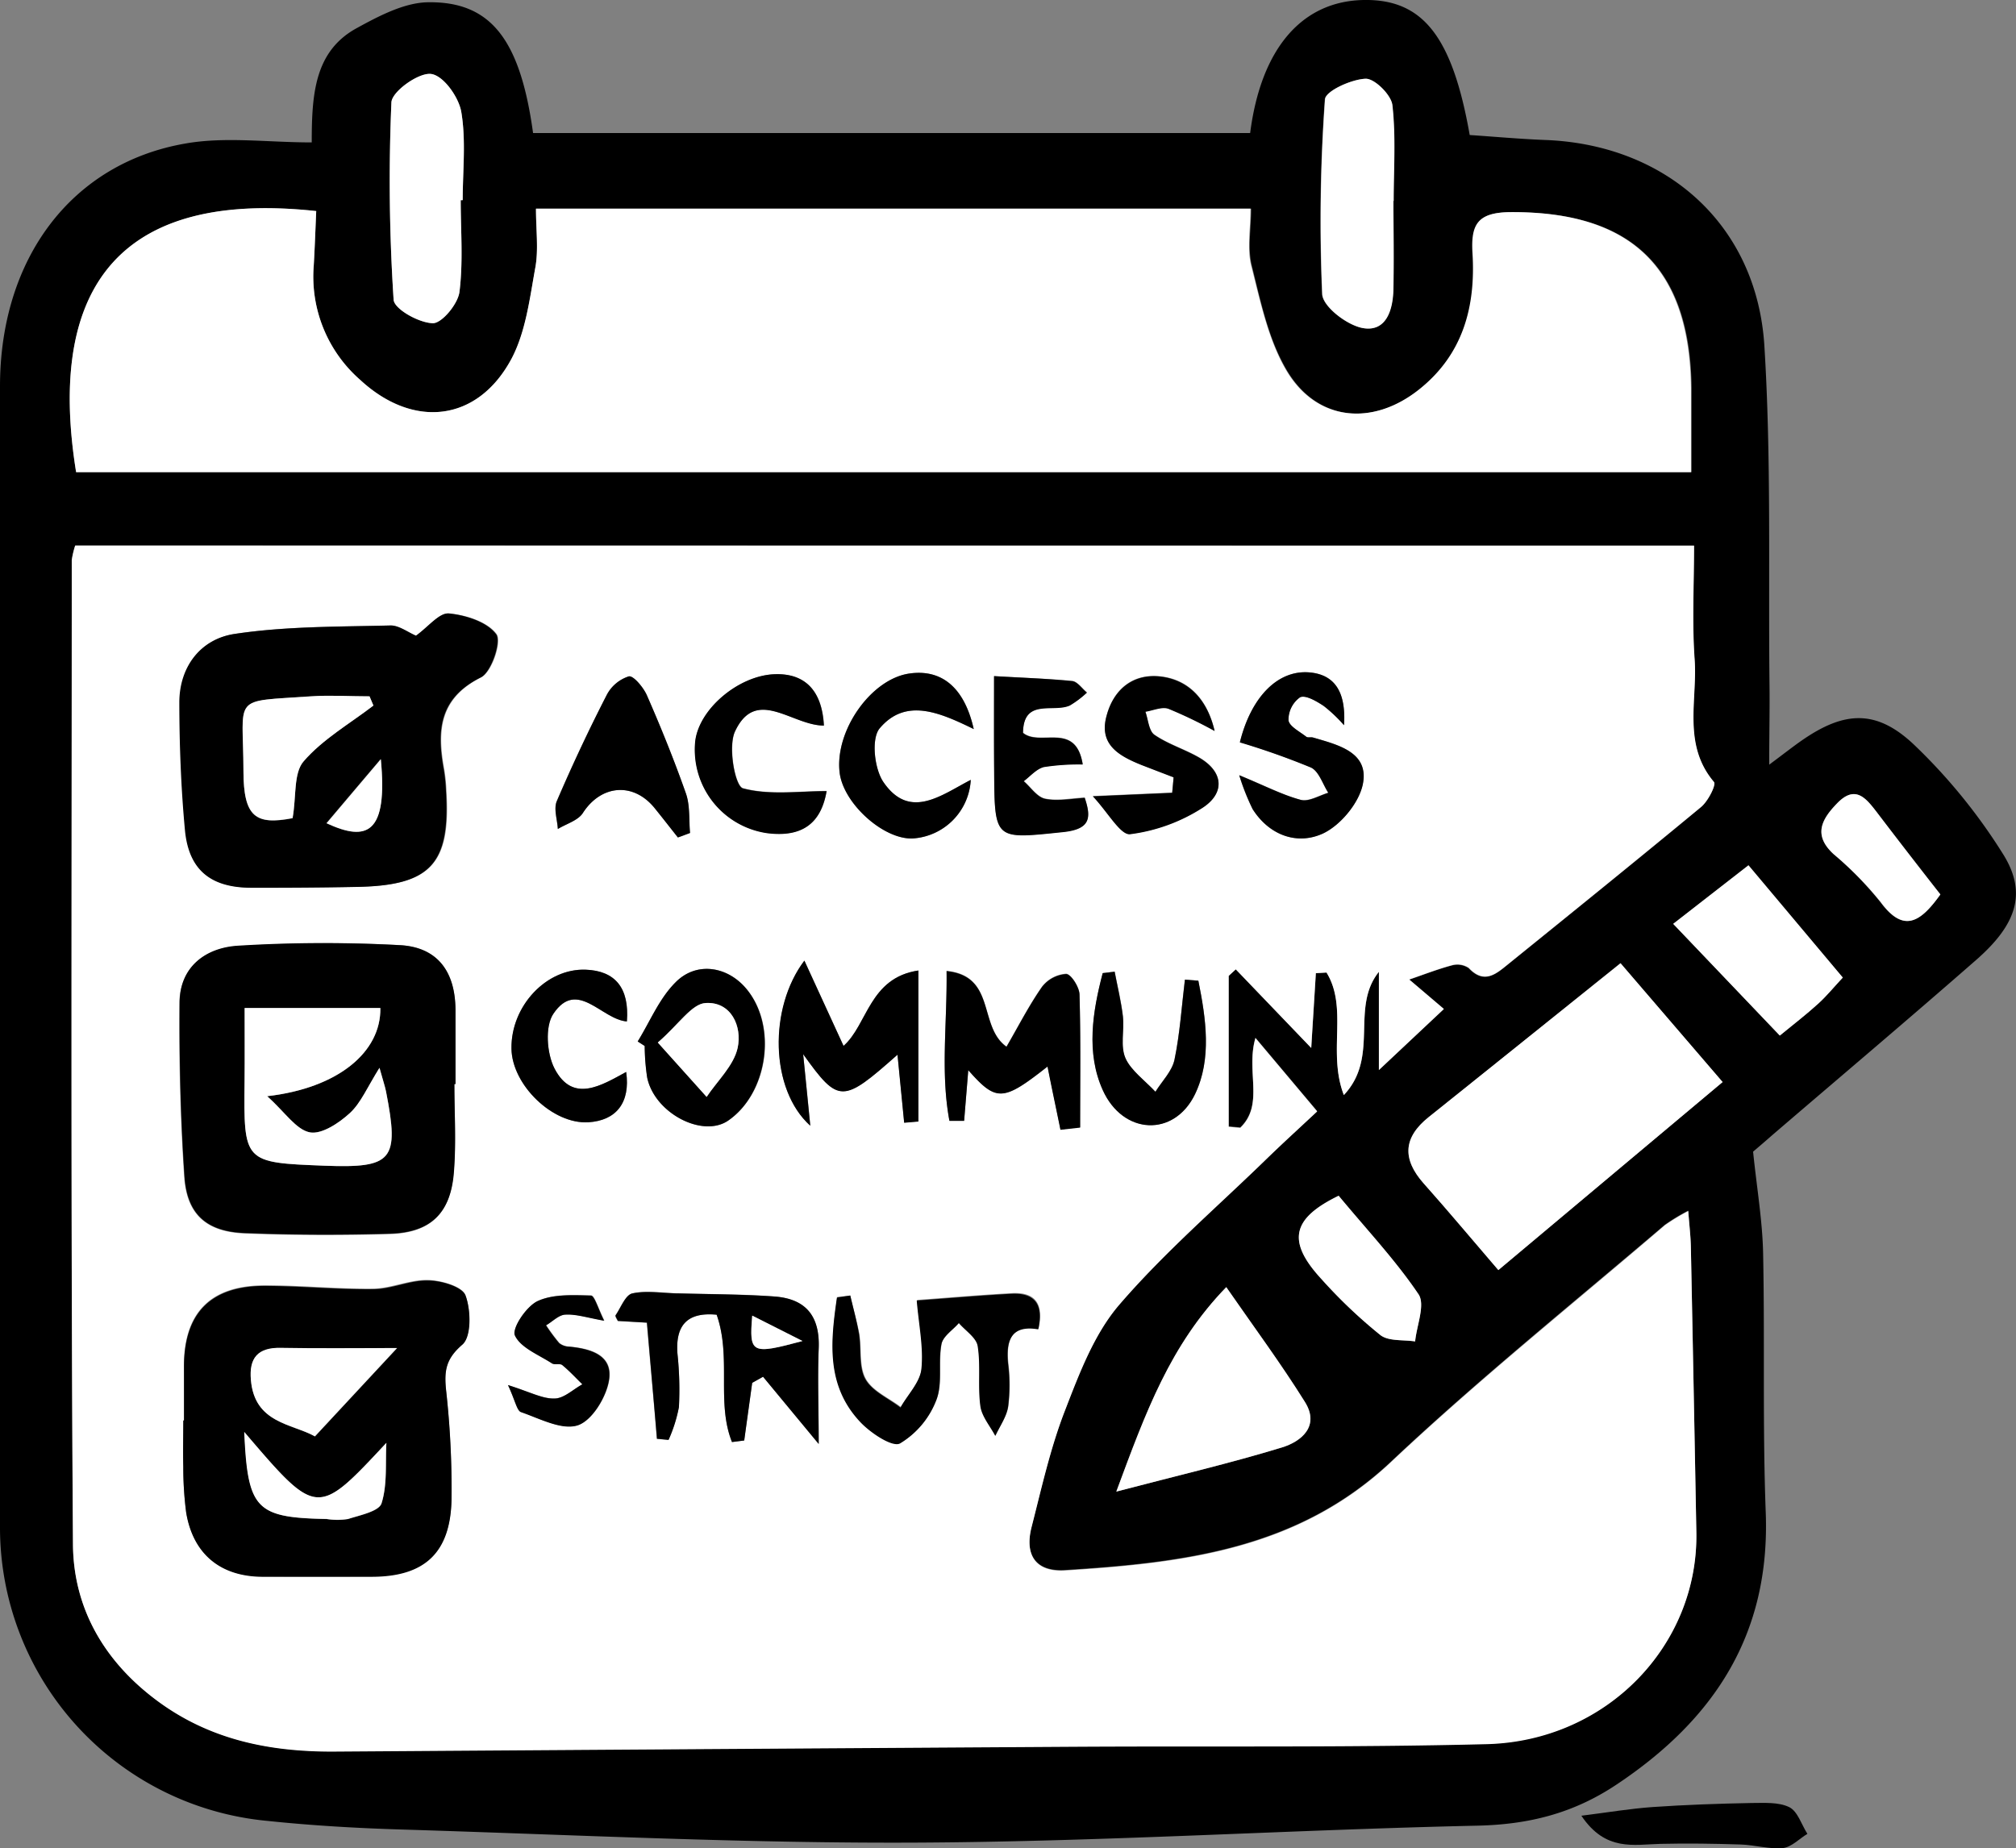 <?xml version="1.0" encoding="UTF-8"?> <svg xmlns="http://www.w3.org/2000/svg" viewBox="0 0 283.64 260.06"><rect x="0" y="0" width="283.64" height="260.06" fill="#808080" stroke="none"/><defs><style>.cls-1{fill:#fff;}</style></defs><g id="Слой_2" data-name="Слой 2"><g id="Слой_1-2" data-name="Слой 1"><path d="M248.92,107.6c2.42-1.81,3.45-2.62,4.53-3.37,5.95-4.15,10.48-4.49,15.79.51a79.6,79.6,0,0,1,12.54,15.38c3.45,5.46,2,9.91-3.68,14.9-9.52,8.34-19.2,16.51-28.8,24.75-1.13,1-2.25,1.94-2.65,2.29.54,5.24,1.32,9.76,1.41,14.3.25,12.16-.09,24.33.37,36.48.64,17.09-7.21,29.1-21,38.28-6.1,4.07-12.39,5.63-19.66,5.78-26.13.58-52.24,2.24-78.37,2.38-24.3.14-48.61-1.1-72.91-1.84-6.32-.19-12.66-.56-18.94-1.22A41.47,41.47,0,0,1,0,214.8q-.11-80.2,0-160.42c0-18,10.07-31.4,26.06-34.18,5.62-1,11.56-.16,17.8-.16,0-6.77.39-12.81,6.29-16.06,3.12-1.71,6.67-3.59,10-3.66C69.07.16,73.19,5.57,75,18.72H175.89c1.53-11.93,7.3-18.58,16-18.72,8.26-.13,12.44,5.08,14.89,19,3.46.23,7.06.56,10.66.7,16.94.65,29.68,11.85,30.79,28.85,1,15.93.55,32,.73,47.93C249,99.76,248.92,103,248.92,107.6ZM10.58,76.77a12.49,12.49,0,0,0-.49,2c0,46.16-.15,92.32.17,138.48.06,9,4.41,16.53,11.93,22.07,7.35,5.42,15.66,7.14,24.5,7.09q52-.3,104-.68c19.49-.12,39,.12,58.48-.37,16.86-.43,29.78-13.89,29.49-29.81q-.36-20-.77-40c0-1.53-.21-3.06-.37-5.2a28.38,28.38,0,0,0-3.3,2c-12.89,11-26.17,21.69-38.52,33.32-13.12,12.34-29.23,14.2-45.82,15.25-4.22.27-5.74-2.2-4.75-6.1,1.4-5.47,2.62-11.05,4.66-16.3s4.12-10.83,7.69-15c6.37-7.4,13.85-13.85,20.89-20.68,2.23-2.16,4.54-4.26,6.94-6.51l-8.68-10.32c-1.38,4.71,1.28,9.35-2.14,12.63l-1.63-.15V137.32l1-.92,10.63,11.06c.26-4.25.46-7.39.65-10.52l1.5-.09c3.07,5,.12,11.21,2.44,17.24,5.08-5.41.85-12.26,4.93-17.34v13.82l9.11-8.55-4.88-4.15c2-.69,4-1.47,6-2a2.86,2.86,0,0,1,2.38.37c2.2,2.35,3.88.82,5.57-.55,9.06-7.33,18.14-14.65,27.11-22.09,1-.81,2.16-3.12,1.82-3.52-4.45-5.25-2.31-11.48-2.72-17.26-.37-5.24-.08-10.53-.08-16ZM75.41,29.36c0,3,.37,5.75-.09,8.29C74.53,42,74,46.68,72,50.48c-4.78,8.93-13.84,9.88-21.29,3A19.29,19.29,0,0,1,44.14,37.4c.15-2.59.24-5.17.35-7.7-30-3.23-37.55,13.35-33.78,36.74H238c0-4.28,0-8.06,0-11.84-.2-17-8.48-24.81-25.31-24.75-4.71,0-5.68,1.68-5.43,5.79.44,7.49-1.32,14.25-7.54,19.18-6.5,5.16-14.31,4.49-18.58-2.57-2.64-4.36-3.74-9.75-5-14.81-.63-2.45-.11-5.19-.11-8.08Zm135.4,149.36,31.52-26.46L228,135.54c-9.12,7.33-18,14.52-27,21.66-3.6,2.89-3.73,5.9-.71,9.31C203.78,170.45,207.16,174.48,210.81,178.72Zm-53.75,31.17c8.73-2.29,16.08-4,23.29-6.21,2.76-.84,5.37-3,3.24-6.41-3.37-5.4-7.17-10.53-11.06-16.15C164.61,189.3,161.2,198.73,157.06,209.89ZM64.82,28.17h.28c0-4.15.48-8.38-.2-12.41-.35-2.09-2.62-5.17-4.29-5.35s-5.46,2.46-5.54,4a257.29,257.29,0,0,0,.31,27.77c.08,1.31,3.55,3.25,5.51,3.31,1.26,0,3.53-2.69,3.75-4.39C65.18,36.85,64.82,32.48,64.82,28.17Zm131.23.1h0c0-4.5.32-9-.18-13.47-.16-1.45-2.52-3.78-3.78-3.72-2,.09-5.62,1.73-5.7,2.9a238.64,238.64,0,0,0-.39,27.4c.09,1.77,3.49,4.38,5.7,4.78,3.3.61,4.24-2.55,4.31-5.41C196.13,36.59,196.05,32.43,196.05,28.27Zm63.22,109.29L246,121.76,235.41,130c5.23,5.48,10,10.48,15,15.72,1.86-1.53,3.69-2.93,5.38-4.47C257,140.16,258,138.88,259.27,137.56Zm-70.93,30.7c-6.56,3.19-7.32,6.39-2.43,11.71a70.48,70.48,0,0,0,8.31,7.9c1.15.9,3.23.63,4.88.89.22-2.26,1.44-5.2.47-6.65C196.36,177.33,192.35,173.09,188.34,168.26ZM273,125.86c-2.94-3.8-6-7.7-9-11.62-1.52-2-3-3.81-5.54-1.2-2.18,2.25-3.42,4.47-.48,7.16A48.84,48.84,0,0,1,264.6,127C267.79,131.28,270.14,129.81,273,125.86Z"></path><path d="M222.49,255.5c3.87-.49,6.91-1,10-1.22,4.63-.32,9.28-.48,13.92-.57,1.8,0,3.82-.16,5.34.59,1.17.58,1.71,2.45,2.54,3.75-1.14.69-2.23,1.86-3.43,2-1.94.18-3.94-.43-5.92-.5-3.78-.12-7.56-.18-11.33-.09S225.9,260.57,222.49,255.5Z"></path><path class="cls-1" d="M10.58,76.77H238.35c0,5.51-.29,10.8.08,16,.41,5.78-1.73,12,2.72,17.26.34.4-.84,2.71-1.82,3.52-9,7.44-18.05,14.76-27.11,22.09-1.69,1.37-3.37,2.9-5.57.55a2.86,2.86,0,0,0-2.38-.37c-2,.54-4,1.32-6,2l4.88,4.15L194,150.57V136.75c-4.08,5.08.15,11.93-4.93,17.34-2.32-6,.63-12.25-2.44-17.24l-1.5.09c-.19,3.13-.39,6.27-.65,10.52L173.87,136.4l-1,.92v21.24l1.63.15c3.42-3.28.76-7.92,2.14-12.63l8.68,10.32c-2.4,2.25-4.71,4.35-6.94,6.51-7,6.83-14.52,13.28-20.89,20.68-3.57,4.15-5.66,9.75-7.69,15s-3.26,10.83-4.66,16.3c-1,3.9.53,6.37,4.75,6.1,16.59-1.05,32.7-2.91,45.82-15.25,12.35-11.63,25.63-22.27,38.52-33.32a28.38,28.38,0,0,1,3.3-2c.16,2.14.34,3.67.37,5.2q.4,20,.77,40c.29,15.92-12.63,29.38-29.49,29.81-19.48.49-39,.25-58.48.37q-52,.32-104,.68c-8.84,0-17.15-1.67-24.5-7.09-7.52-5.54-11.87-13.07-11.93-22.07-.32-46.16-.17-92.32-.17-138.48A12.49,12.49,0,0,1,10.58,76.77ZM25.89,199.86h-.11c0,2.16-.05,4.32,0,6.48a49.7,49.7,0,0,0,.41,6.46c1,5.82,4.79,9,10.67,9q7.73.06,15.46,0c7.41,0,11.05-3.36,11.2-10.88a126.11,126.11,0,0,0-.78-15.42c-.27-2.69,0-4.37,2.29-6.36,1.29-1.1,1.22-4.84.45-6.91-.45-1.23-3.42-2.08-5.28-2.12-2.56-.06-5.13,1.18-7.71,1.22-5.14.06-10.3-.5-15.44-.46-7.55.06-11.21,3.94-11.18,11.43Q25.9,196.12,25.89,199.86Zm38-47.32h.17c0-3.5,0-7,0-10.48,0-5.37-2.54-8.79-7.83-9.07a196.93,196.93,0,0,0-22.92.16c-4.48.29-8,3-8.08,8-.06,8.14.13,16.3.68,24.42.35,5.31,3.09,7.75,8.44,8,6.81.27,13.65.29,20.46.09,5.73-.16,8.56-2.86,9-8.59C64.2,160.87,63.93,156.69,63.93,152.54Zm-5.4-63.09C57.34,88.94,56.13,88,55,88c-7.3.2-14.68.1-21.87,1.18-4.74.72-7.82,4.53-7.82,9.67,0,6,.23,12,.79,17.94.53,5.62,3.63,8.09,9.34,8.11,5,0,10,0,15-.12,10.21-.21,13-3.27,12.38-13.47a24.45,24.45,0,0,0-.3-3c-1-5.42-.74-10,5.19-13,1.49-.73,2.93-5,2.17-6.08-1.27-1.73-4.28-2.69-6.66-2.92C61.81,86.2,60.28,88.19,58.53,89.45ZM100.83,185c2.11,6-.07,12.37,2.15,17.91l1.72-.22c.37-2.7.75-5.41,1.12-8.11l1.53-.86,7.83,9.46c0-5-.14-9.22,0-13.41.19-4.5-1.83-7-6.23-7.34s-9-.31-13.52-.44c-2.16-.06-4.39-.45-6.44,0-1,.21-1.66,2-2.4,3.09-.1.14.19.54.31.81l4.09.24c.49,5.73,1,11,1.41,16.34l1.63.16A20.66,20.66,0,0,0,95.52,198a47.72,47.72,0,0,0-.2-7.46C95,186.48,96.7,184.6,100.83,185Zm18.8-2.7-1.83.2c-.88,6.15-1.58,12.37,3.3,17.53,1.44,1.53,4.49,3.56,5.57,3a12.17,12.17,0,0,0,5.09-6.06c.93-2.35.24-5.29.73-7.88.21-1.1,1.61-2,2.46-3,.93,1.08,2.46,2.05,2.65,3.24.44,2.76,0,5.66.38,8.45.2,1.46,1.37,2.8,2.1,4.19.63-1.37,1.59-2.7,1.8-4.13a24.35,24.35,0,0,0,0-6c-.34-3.31.44-5.52,4.24-4.87.81-3.66-.59-5.2-3.82-5-4.26.23-8.52.6-13.27.95.29,3.46,1,6.6.65,9.65-.2,1.88-1.91,3.61-2.94,5.41-1.7-1.29-4-2.26-4.94-4s-.55-4.19-.89-6.31C120.56,185.92,120.05,184.12,119.63,182.3Zm-6.62-34c5,7,5.51,6.94,13.27.09.3,3,.62,6.28.94,9.57l2-.17V136.58c-6.92,1-7.13,7.57-10.53,10.61l-5.51-12c-5,6.65-4.85,18.13.83,23.23C113.71,155.31,113.4,152.22,113,148.35Zm34.37,1.73c.66,3.19,1.24,6,1.82,8.89l2.77-.31c0-6.24.09-12.48-.09-18.72,0-1-1.2-2.86-1.88-2.88a4.69,4.69,0,0,0-3.39,1.81c-1.85,2.65-3.33,5.56-5,8.43-4-2.83-1.42-9.94-8.43-10.65.09,7.36-.87,14.28.4,21.07h2.07c.19-2.38.39-4.75.58-7.13C140.19,155.06,141.11,155,147.38,150.08Zm-52-32.23,1.69-.63c-.17-1.85,0-3.83-.57-5.53C94.85,107,93,102.37,91,97.81c-.48-1.11-1.9-2.77-2.56-2.63a5.34,5.34,0,0,0-3.11,2.65c-2.48,4.88-4.82,9.85-7,14.89-.47,1.09.07,2.61.14,3.93,1.2-.73,2.84-1.19,3.52-2.25,2.57-4,7.13-4.39,10.13-.65C93.23,115.11,94.3,116.48,95.38,117.85Zm79.06-13.38a104.91,104.91,0,0,1,10,3.58c1.12.52,1.64,2.33,2.43,3.55-1.29.36-2.74,1.26-3.86,1-2.59-.69-5-2-8.67-3.47a32.5,32.5,0,0,0,1.88,4.76c2.38,3.76,6.35,5.1,9.94,3.42,2.54-1.18,5.23-4.52,5.62-7.22.62-4.25-3.65-5.26-7-6.25-.31-.09-.75,0-1-.12-.92-.73-2.43-1.48-2.51-2.34a3.88,3.88,0,0,1,1.63-3.22c.78-.36,2.34.57,3.35,1.24a21.09,21.09,0,0,1,2.83,2.69c.26-4.07-.86-7.09-4.87-7.43C179.76,94.24,176,98.11,174.44,104.47Zm-20.68,7.59c2.15,2.3,3.9,5.49,5.24,5.33a24.59,24.59,0,0,0,10.25-3.75c3.14-2.07,2.9-5.08-.64-7.08-2-1.14-4.3-1.84-6.18-3.14-.8-.55-.88-2.14-1.28-3.26,1.09-.17,2.34-.75,3.26-.41a63.14,63.14,0,0,1,6.48,3.12c-1-4.32-3.51-7.13-7.46-7.64s-6.74,1.71-7.75,5.55c-1.07,4,1.8,5.61,4.89,6.86,1.51.6,3,1.17,4.55,1.75-.06.73-.13,1.45-.2,2.18ZM137,102.59c-1.31-5.92-4.55-8.47-9.08-7.81-5.37.78-10.48,8-9.79,13.92.51,4.37,6.22,9.5,10.33,9.28a8.73,8.73,0,0,0,8.12-8.24c-4.13,2.13-8.56,5.7-12.26.35-1.31-1.87-1.77-6.17-.55-7.61C127.4,98.17,132.12,100.22,137,102.59Zm2.88-7.45c0,4.71,0,9,0,13.24.06,9.9.05,9.71,9.74,8.66,3.8-.41,3.91-2,3-4.82-2,.09-3.86.5-5.58.14-1.12-.24-2-1.61-3-2.47.94-.67,1.8-1.7,2.85-2a31.82,31.82,0,0,1,5.45-.36c-1-6.11-6-2.44-8.4-4.44.05-4.94,4.25-2.8,6.59-3.86a13.62,13.62,0,0,0,2.4-1.81c-.69-.56-1.33-1.54-2.07-1.62C147.39,95.49,143.94,95.38,139.85,95.14Zm-23.94,7c-.26-5-2.71-7.35-6.82-7.27-5.18.12-10.91,5-11.3,9.63A11.87,11.87,0,0,0,108,117.21c5,.62,7.56-1.48,8.32-5.92-3.86,0-8,.63-11.78-.39-1.09-.29-2.12-5.81-1.11-8C106.38,96.58,111.41,102.06,115.91,102.1ZM89.72,146.55l1,.63a31.18,31.18,0,0,0,.35,4.45c1,5,7.76,8.51,11.37,6.07,5.62-3.83,7-13.3,2.59-18.55-2.66-3.21-7.07-3.91-10-.89C92.77,140.57,91.45,143.75,89.72,146.55Zm-1.52-2.82c.36-4.7-1.65-7.13-5.81-7.28-5.52-.2-10.51,5.12-10.43,11.1.07,5.13,5.85,10.67,10.81,10.37,3.92-.24,5.94-2.74,5.33-7.08-3.51,1.91-7.51,4.43-10.07-.46-1.1-2.11-1.38-5.95-.17-7.73C81.25,137.67,84.67,143.49,88.2,143.73ZM168.6,138l-1.9-.15c-.45,3.76-.7,7.57-1.47,11.27-.34,1.62-1.76,3-2.68,4.51-1.45-1.55-3.39-2.88-4.21-4.71S158.19,145,158,143c-.25-2.11-.76-4.19-1.16-6.29l-1.68.2c-1.43,5.43-2.35,11.22,0,16.44,2.87,6.35,10.08,6.68,13,.57C170.51,149,169.67,143.27,168.6,138ZM71.47,194.9c1,2.19,1.24,3.56,1.85,3.77,2.62.92,5.71,2.59,8,1.87,2-.65,4-3.92,4.39-6.3.61-3.59-2.57-4.48-5.61-4.77a2.3,2.3,0,0,1-1.39-.5,25.64,25.64,0,0,1-1.85-2.5c.92-.53,1.83-1.46,2.78-1.51,1.51-.07,3,.44,5.4.86-.89-1.76-1.36-3.53-1.87-3.54-2.52-.06-5.32-.23-7.49.78-1.59.74-3.65,3.85-3.19,4.84.81,1.74,3.35,2.71,5.22,3.93.38.24,1.12,0,1.44.23,1,.83,1.9,1.8,2.83,2.71-1.31.73-2.6,2-3.93,2C76.34,196.85,74.64,195.89,71.47,194.9Z"></path><path class="cls-1" d="M75.41,29.36H175.94c0,2.89-.52,5.63.11,8.08,1.29,5.06,2.39,10.45,5,14.81,4.27,7.06,12.08,7.73,18.58,2.57,6.22-4.93,8-11.69,7.54-19.18-.25-4.11.72-5.77,5.43-5.79,16.83-.06,25.11,7.76,25.31,24.75,0,3.78,0,7.56,0,11.84H10.71c-3.77-23.39,3.75-40,33.78-36.74-.11,2.53-.2,5.11-.35,7.7a19.29,19.29,0,0,0,6.54,16.06c7.45,6.9,16.51,5.95,21.29-3,2-3.8,2.56-8.47,3.35-12.83C75.78,35.11,75.41,32.41,75.41,29.36Z"></path><path class="cls-1" d="M210.81,178.72c-3.65-4.24-7-8.27-10.52-12.21-3-3.41-2.89-6.42.71-9.31,8.93-7.14,17.84-14.33,27-21.66l14.37,16.72Z"></path><path class="cls-1" d="M157.06,209.89c4.14-11.16,7.55-20.59,15.47-28.77,3.89,5.62,7.69,10.75,11.06,16.15,2.13,3.39-.48,5.57-3.24,6.41C173.14,205.88,165.79,207.6,157.06,209.89Z"></path><path class="cls-1" d="M64.82,28.17c0,4.31.36,8.68-.18,12.92-.22,1.7-2.49,4.43-3.75,4.39-2-.06-5.43-2-5.51-3.31a257.29,257.29,0,0,1-.31-27.77c.08-1.53,3.77-4.18,5.54-4s3.94,3.26,4.29,5.35c.68,4,.2,8.26.2,12.41Z"></path><path class="cls-1" d="M196.05,28.27c0,4.16.08,8.32,0,12.48-.07,2.86-1,6-4.31,5.41-2.21-.4-5.61-3-5.7-4.78a238.64,238.64,0,0,1,.39-27.4c.08-1.17,3.67-2.81,5.7-2.9,1.26-.06,3.62,2.27,3.78,3.72.5,4.44.18,9,.18,13.47Z"></path><path class="cls-1" d="M259.27,137.56c-1.23,1.32-2.27,2.6-3.48,3.69-1.69,1.54-3.52,2.94-5.38,4.47-5-5.24-9.77-10.24-15-15.72L246,121.76Z"></path><path class="cls-1" d="M188.34,168.26c4,4.83,8,9.07,11.23,13.85,1,1.45-.25,4.39-.47,6.65-1.65-.26-3.73,0-4.88-.89a70.48,70.48,0,0,1-8.31-7.9C181,174.65,181.78,171.45,188.34,168.26Z"></path><path class="cls-1" d="M273,125.86c-2.84,4-5.19,5.42-8.38,1.09A48.84,48.84,0,0,0,258,120.2c-2.94-2.69-1.7-4.91.48-7.16,2.52-2.61,4-.79,5.54,1.2C267,118.16,270,122.06,273,125.86Z"></path><path d="M25.89,199.86q0-3.75,0-7.48c0-7.49,3.63-11.37,11.18-11.43,5.14,0,10.3.52,15.44.46,2.58,0,5.15-1.28,7.71-1.22,1.86,0,4.83.89,5.28,2.12.77,2.07.84,5.81-.45,6.91-2.32,2-2.56,3.67-2.29,6.36A126.11,126.11,0,0,1,63.53,211c-.15,7.52-3.79,10.86-11.2,10.88q-7.74,0-15.46,0c-5.88-.05-9.7-3.21-10.67-9a49.7,49.7,0,0,1-.41-6.46c-.06-2.16,0-4.32,0-6.48Zm30-10.17c-5.58,0-11,.07-16.36,0-3.26-.07-4.5,1.44-4.21,4.55.55,6.08,5.81,6.1,9,7.9Zm-21.49,11.8c.48,10.91,1.62,12.06,11.57,12.27a9.58,9.58,0,0,0,3,0c1.7-.55,4.37-1.08,4.72-2.22.83-2.64.52-5.64.68-8.49C44.61,213.5,44.61,213.5,34.36,201.49Z"></path><path d="M63.93,152.54c0,4.15.27,8.33-.07,12.46-.46,5.73-3.29,8.43-9,8.59-6.81.2-13.65.18-20.46-.09-5.35-.21-8.09-2.65-8.44-8-.55-8.12-.74-16.28-.68-24.42,0-5,3.6-7.68,8.08-8A196.93,196.93,0,0,1,56.26,133c5.29.28,7.78,3.7,7.83,9.07,0,3.49,0,7,0,10.48Zm-29.51-10.7c0,3.67,0,7,0,10.24-.13,11.51-.13,11.51,11.21,11.95,9.64.37,10.58-.76,8.69-10.43-.15-.75-.41-1.49-.92-3.34-1.7,2.71-2.58,4.91-4.16,6.36s-4,3-5.64,2.72c-1.93-.38-3.46-2.8-6-5.09,10-1.14,16-6.22,15.92-12.41Z"></path><path d="M58.53,89.45c1.75-1.26,3.28-3.25,4.61-3.12,2.38.23,5.39,1.19,6.66,2.92.76,1-.68,5.35-2.17,6.08-5.93,2.94-6.19,7.56-5.19,13a24.45,24.45,0,0,1,.3,3c.62,10.2-2.17,13.26-12.38,13.47-5,.1-10,.13-15,.12-5.71,0-8.81-2.49-9.34-8.11-.56-6-.78-12-.79-17.94,0-5.14,3.08-9,7.82-9.67,7.19-1.08,14.57-1,21.87-1.18C56.13,88,57.34,88.94,58.53,89.45Zm-6,9.83L52,98c-2.75,0-5.52-.16-8.26,0-11.33.79-9.53-.29-9.48,10.54,0,6.45,1.72,7.59,6.91,6.6.52-3.08.11-6.37,1.56-8C45.42,104,49.2,101.84,52.54,99.28Zm1,7.56c-2.76,3.25-5.14,6.06-7.62,9C51.68,118.51,54.54,117.28,53.58,106.84Z"></path><path d="M100.83,185c-4.13-.4-5.84,1.48-5.51,5.54a47.72,47.72,0,0,1,.2,7.46,20.66,20.66,0,0,1-1.45,4.61l-1.63-.16c-.46-5.31-.92-10.61-1.41-16.34l-4.09-.24c-.12-.27-.41-.67-.31-.81C87.37,184,88,182.18,89,182c2-.43,4.28,0,6.44,0,4.51.13,9,.12,13.52.44s6.42,2.84,6.23,7.34c-.18,4.19,0,8.39,0,13.41l-7.83-9.46-1.53.86c-.37,2.7-.75,5.41-1.12,8.11l-1.72.22C100.76,197.37,102.94,191,100.83,185Zm5,.13c-.44,5.36-.15,5.51,7.07,3.57Z"></path><path d="M119.63,182.3c.42,1.82.93,3.62,1.23,5.46.34,2.12-.08,4.59.89,6.31s3.24,2.68,4.94,4c1-1.8,2.74-3.53,2.94-5.41.32-3-.36-6.19-.65-9.65,4.75-.35,9-.72,13.27-.95,3.23-.18,4.63,1.36,3.82,5-3.8-.65-4.58,1.56-4.24,4.87a24.35,24.35,0,0,1,0,6c-.21,1.43-1.17,2.76-1.8,4.13-.73-1.39-1.9-2.73-2.1-4.19-.38-2.79.06-5.69-.38-8.45-.19-1.19-1.72-2.16-2.65-3.24-.85,1-2.25,1.85-2.46,3-.49,2.59.2,5.53-.73,7.88a12.17,12.17,0,0,1-5.09,6.06c-1.08.56-4.13-1.47-5.57-3-4.88-5.16-4.18-11.38-3.3-17.53Z"></path><path d="M113,148.35c.39,3.87.7,7,1,10.05-5.68-5.1-5.87-16.58-.83-23.23l5.51,12c3.4-3,3.61-9.57,10.53-10.61v21.26l-2,.17c-.32-3.29-.64-6.59-.94-9.57C118.52,155.29,118,155.32,113,148.35Z"></path><path d="M147.38,150.08c-6.27,4.94-7.19,5-11.15.52-.19,2.38-.39,4.75-.58,7.13h-2.07c-1.27-6.79-.31-13.71-.4-21.07,7,.71,4.43,7.82,8.43,10.65,1.67-2.87,3.15-5.78,5-8.43a4.69,4.69,0,0,1,3.39-1.81c.68,0,1.85,1.85,1.88,2.88.18,6.24.09,12.48.09,18.72l-2.77.31C148.62,156.12,148,153.27,147.38,150.08Z"></path><path d="M95.38,117.85c-1.08-1.37-2.15-2.74-3.24-4.1-3-3.74-7.56-3.34-10.13.65-.68,1.06-2.32,1.52-3.52,2.25-.07-1.32-.61-2.84-.14-3.93,2.14-5,4.48-10,7-14.89a5.34,5.34,0,0,1,3.11-2.65C89.08,95,90.5,96.7,91,97.81c2,4.56,3.87,9.18,5.52,13.88.59,1.7.4,3.68.57,5.53Z"></path><path d="M174.44,104.47c1.57-6.36,5.32-10.23,9.79-9.85,4,.34,5.13,3.36,4.87,7.43a21.09,21.09,0,0,0-2.83-2.69c-1-.67-2.57-1.6-3.35-1.24a3.88,3.88,0,0,0-1.63,3.22c.08.86,1.59,1.61,2.51,2.34.22.17.66,0,1,.12,3.4,1,7.67,2,7,6.25-.39,2.7-3.08,6-5.62,7.22-3.59,1.68-7.56.34-9.94-3.42a32.5,32.5,0,0,1-1.88-4.76c3.64,1.51,6.08,2.78,8.67,3.47,1.12.3,2.57-.6,3.86-1-.79-1.22-1.31-3-2.43-3.55A104.91,104.91,0,0,0,174.44,104.47Z"></path><path d="M153.76,112.06l11.16-.49c.07-.73.14-1.45.2-2.18-1.51-.58-3-1.15-4.55-1.75-3.09-1.25-6-2.83-4.89-6.86,1-3.84,3.85-6.07,7.75-5.55s6.46,3.32,7.46,7.64a63.14,63.14,0,0,0-6.48-3.12c-.92-.34-2.17.24-3.26.41.4,1.12.48,2.71,1.28,3.26,1.88,1.3,4.17,2,6.18,3.14,3.54,2,3.78,5,.64,7.08A24.59,24.59,0,0,1,159,117.39C157.66,117.55,155.91,114.36,153.76,112.06Z"></path><path d="M137,102.59c-4.85-2.37-9.57-4.42-13.23-.11-1.22,1.44-.76,5.74.55,7.61,3.7,5.35,8.13,1.78,12.26-.35a8.73,8.73,0,0,1-8.12,8.24c-4.11.22-9.82-4.91-10.33-9.28-.69-5.88,4.42-13.14,9.79-13.92C132.42,94.12,135.66,96.67,137,102.59Z"></path><path d="M139.85,95.14c4.09.24,7.54.35,11,.71.74.08,1.38,1.06,2.07,1.62a13.62,13.62,0,0,1-2.4,1.81c-2.34,1.06-6.54-1.08-6.59,3.86,2.42,2,7.43-1.67,8.4,4.44a31.82,31.82,0,0,0-5.45.36c-1.05.25-1.91,1.28-2.85,2,1,.86,1.86,2.23,3,2.47,1.72.36,3.61,0,5.58-.14.95,2.79.84,4.41-3,4.82-9.69,1-9.68,1.24-9.74-8.66C139.82,104.12,139.85,99.85,139.85,95.14Z"></path><path d="M115.91,102.1c-4.5,0-9.53-5.52-12.51.84-1,2.15,0,7.67,1.11,8,3.74,1,7.92.39,11.78.39-.76,4.44-3.34,6.54-8.32,5.92a11.87,11.87,0,0,1-10.18-12.75c.39-4.63,6.12-9.51,11.3-9.63C113.2,94.75,115.65,97.1,115.91,102.1Z"></path><path d="M89.72,146.55c1.73-2.8,3-6,5.29-8.29,2.92-3,7.33-2.32,10,.89,4.36,5.25,3,14.72-2.59,18.55-3.61,2.44-10.32-1.08-11.37-6.07a31.18,31.18,0,0,1-.35-4.45Zm2.83.15,6.87,7.65c1.52-2.28,3.81-4.4,4.36-6.89.66-3-.9-6.54-4.5-6.32C97.32,141.25,95.53,144.11,92.55,146.7Z"></path><path d="M88.2,143.73c-3.53-.24-7-6.06-10.34-1.08-1.21,1.78-.93,5.62.17,7.73,2.56,4.89,6.56,2.37,10.07.46.61,4.34-1.41,6.84-5.33,7.08-5,.3-10.74-5.24-10.81-10.37-.08-6,4.91-11.3,10.43-11.1C86.55,136.6,88.56,139,88.2,143.73Z"></path><path d="M168.6,138c1.07,5.31,1.91,11-.46,15.95-2.94,6.11-10.15,5.78-13-.57-2.35-5.22-1.43-11,0-16.44l1.68-.2c.4,2.1.91,4.18,1.16,6.29.23,2-.37,4.2.38,5.89s2.76,3.16,4.21,4.71c.92-1.49,2.34-2.89,2.68-4.51.77-3.7,1-7.51,1.47-11.27Z"></path><path d="M71.47,194.9c3.17,1,4.87,1.95,6.53,1.9,1.33,0,2.62-1.3,3.93-2-.93-.91-1.82-1.88-2.83-2.71-.32-.26-1.06,0-1.44-.23-1.87-1.22-4.41-2.19-5.22-3.93-.46-1,1.6-4.1,3.19-4.84,2.17-1,5-.84,7.49-.78.51,0,1,1.78,1.87,3.54-2.36-.42-3.89-.93-5.4-.86-1,0-1.86,1-2.78,1.51a25.64,25.64,0,0,0,1.85,2.5,2.3,2.3,0,0,0,1.39.5c3,.29,6.22,1.18,5.61,4.77-.4,2.38-2.39,5.65-4.39,6.3-2.24.72-5.33-.95-8-1.87C72.71,198.46,72.5,197.09,71.47,194.9Z"></path><path class="cls-1" d="M55.85,189.69,44.3,202.11c-3.21-1.8-8.47-1.82-9-7.9-.29-3.11.95-4.62,4.21-4.55C44.88,189.76,50.27,189.69,55.85,189.69Z"></path><path class="cls-1" d="M34.36,201.49c10.25,12,10.25,12,20,1.54-.16,2.85.15,5.85-.68,8.49-.35,1.14-3,1.67-4.72,2.22a9.58,9.58,0,0,1-3,0C36,213.55,34.84,212.4,34.36,201.49Z"></path><path class="cls-1" d="M34.42,141.84H53.51c.12,6.19-5.94,11.27-15.92,12.41,2.54,2.29,4.07,4.71,6,5.09,1.67.33,4.12-1.32,5.64-2.72s2.46-3.65,4.16-6.36c.51,1.85.77,2.59.92,3.34,1.89,9.67.95,10.8-8.69,10.43-11.34-.44-11.34-.44-11.21-11.95C34.45,148.8,34.42,145.51,34.42,141.84Z"></path><path class="cls-1" d="M52.54,99.28c-3.34,2.56-7.12,4.73-9.82,7.84-1.45,1.68-1,5-1.56,8-5.19,1-6.88-.15-6.91-6.6,0-10.83-1.85-9.75,9.48-10.54,2.74-.18,5.51,0,8.26,0Z"></path><path class="cls-1" d="M53.58,106.84c1,10.44-1.9,11.67-7.62,9C48.44,112.9,50.82,110.09,53.58,106.84Z"></path><path class="cls-1" d="M105.84,185.13l7.07,3.57C105.69,190.64,105.4,190.49,105.84,185.13Z"></path><path class="cls-1" d="M92.55,146.7c3-2.59,4.77-5.45,6.73-5.56,3.6-.22,5.16,3.3,4.5,6.32-.55,2.49-2.84,4.61-4.36,6.89Z"></path></g></g></svg> 